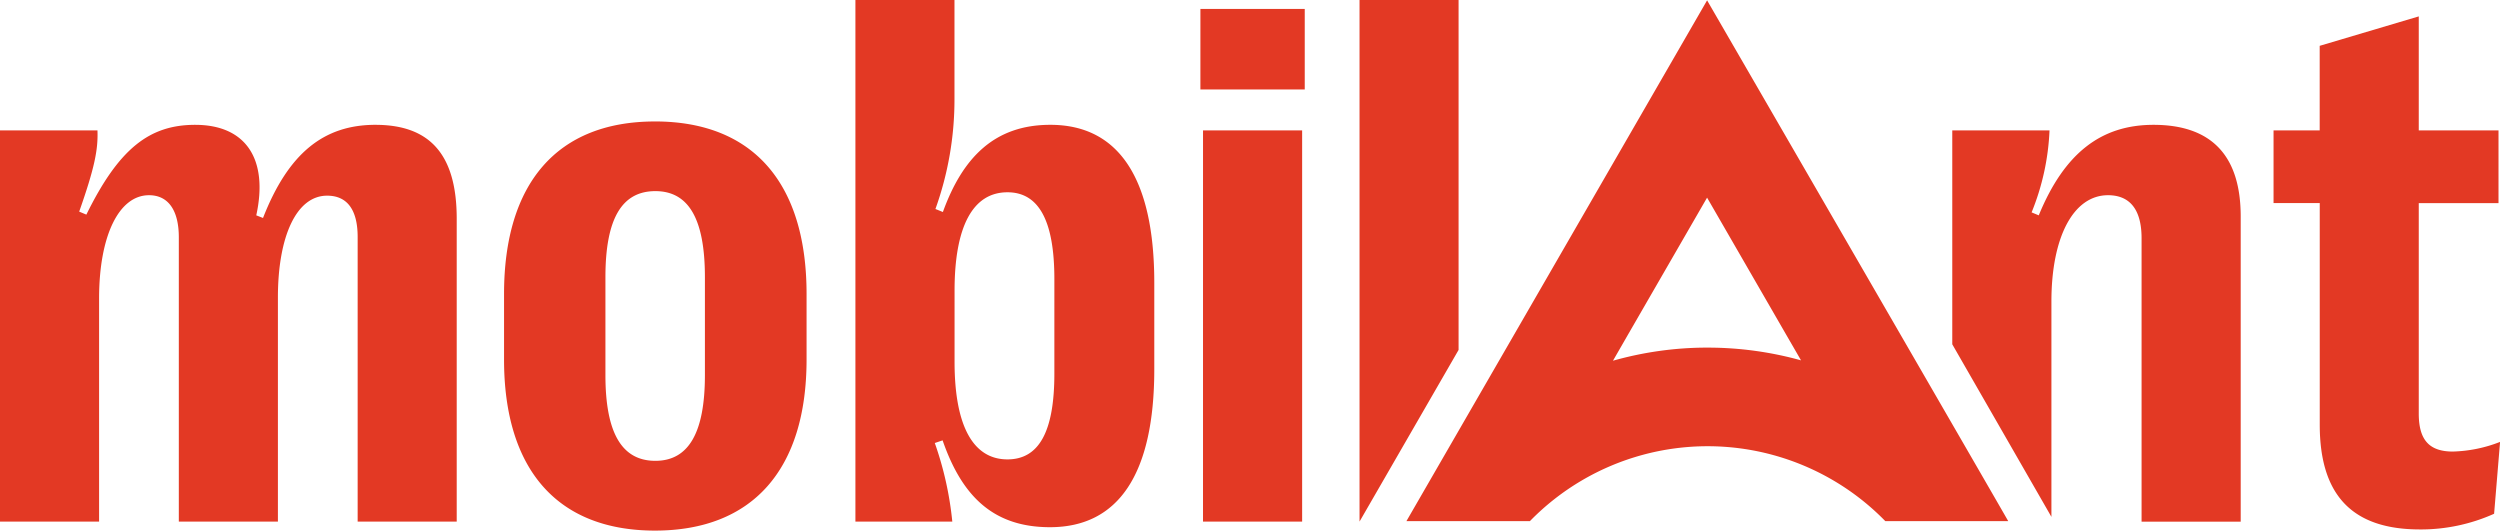 <svg xmlns:xlink="http://www.w3.org/1999/xlink" xmlns="http://www.w3.org/2000/svg" width="174.617" height="37.059" viewBox="0 0 174.617 37.059">
  <path id="Path_17" data-name="Path 17" d="M26.23,8.717c-3.616,0-6.087,1.979-7.859,6.507L17.9,15.04c.859-3.93-.728-6.322-4.268-6.322-3.2,0-5.334,1.665-7.6,6.272l-.5-.21c1.069-3.042,1.327-4.318,1.276-5.673H0V36.43H6.921V20.844c0-4.372,1.38-7.21,3.487-7.21,1.355,0,2.082,1.069,2.082,2.942V36.43h6.921V20.766c0-4.215,1.276-7.1,3.437-7.1,1.405,0,2.133.988,2.133,2.888V36.43H31.9V15.275c0-4.425-1.822-6.557-5.673-6.557m19.519-.235c-6.818,0-10.54,4.3-10.54,12.049v4.582c0,7.677,3.722,11.945,10.54,11.945s10.59-4.268,10.59-11.945V20.531c0-7.752-3.748-12.049-10.59-12.049M49.236,26.2c0,4.036-1.145,5.986-3.462,5.986-2.343,0-3.487-1.951-3.487-5.986V19.361c0-4.086,1.145-6.012,3.487-6.012,2.317,0,3.462,1.925,3.462,6.012ZM73.358,8.717c-3.876,0-6.115,2.264-7.5,6.09l-.521-.21a22.617,22.617,0,0,0,1.33-7.649V0H59.748V36.43h6.767a23.371,23.371,0,0,0-1.223-5.488l.546-.185c1.352,3.9,3.541,6.065,7.5,6.065,4.789,0,7.285-3.723,7.285-11.033V19.75c0-7.31-2.5-11.033-7.26-11.033M73.644,26.1c0,4.033-1.066,5.986-3.277,5.986-2.4,0-3.694-2.342-3.694-6.818V20.3c0-4.478,1.273-6.871,3.694-6.871,2.186,0,3.277,1.979,3.277,6.062Zm10.2-19.854h7.288V.623H83.845Zm.182,30.184h6.924V9.106H84.027ZM94.959,0V36.43h0l6.918-11.989V0Zm55.458,8.718c-3.644,0-6.219,1.951-8.016,6.322l-.5-.207a17.022,17.022,0,0,0,1.251-5.726h-6.792v14.94L143.285,36.1V21.051c0-4.5,1.537-7.417,3.954-7.417,1.537,0,2.343,1.016,2.343,3v19.8h6.924V15.118c0-4.24-2.032-6.4-6.09-6.4m20.92,22.821c-1.612,0-2.393-.753-2.393-2.653v-14.7h5.57V9.106h-5.57V1.144L162.023,3.2V9.106H158.8v5.077h3.227V29.666c0,5,2.342,7.313,7,7.313a12.494,12.494,0,0,0,5.178-1.095l.417-5.02a9.7,9.7,0,0,1-3.28.674M119.235.024l-7.657,13.263L98.233,36.4h8.624a17.339,17.339,0,0,1,24.828,0h8.584C140.093,36.06,119.235.024,119.235.024m.034,24.254a24.2,24.2,0,0,0-6.608.916l1.06-1.841,5.513-9.549,5.5,9.527,1.063,1.838a24.262,24.262,0,0,0-6.529-.89" transform="translate(0 0.001)" fill="#e33924"/>
</svg>